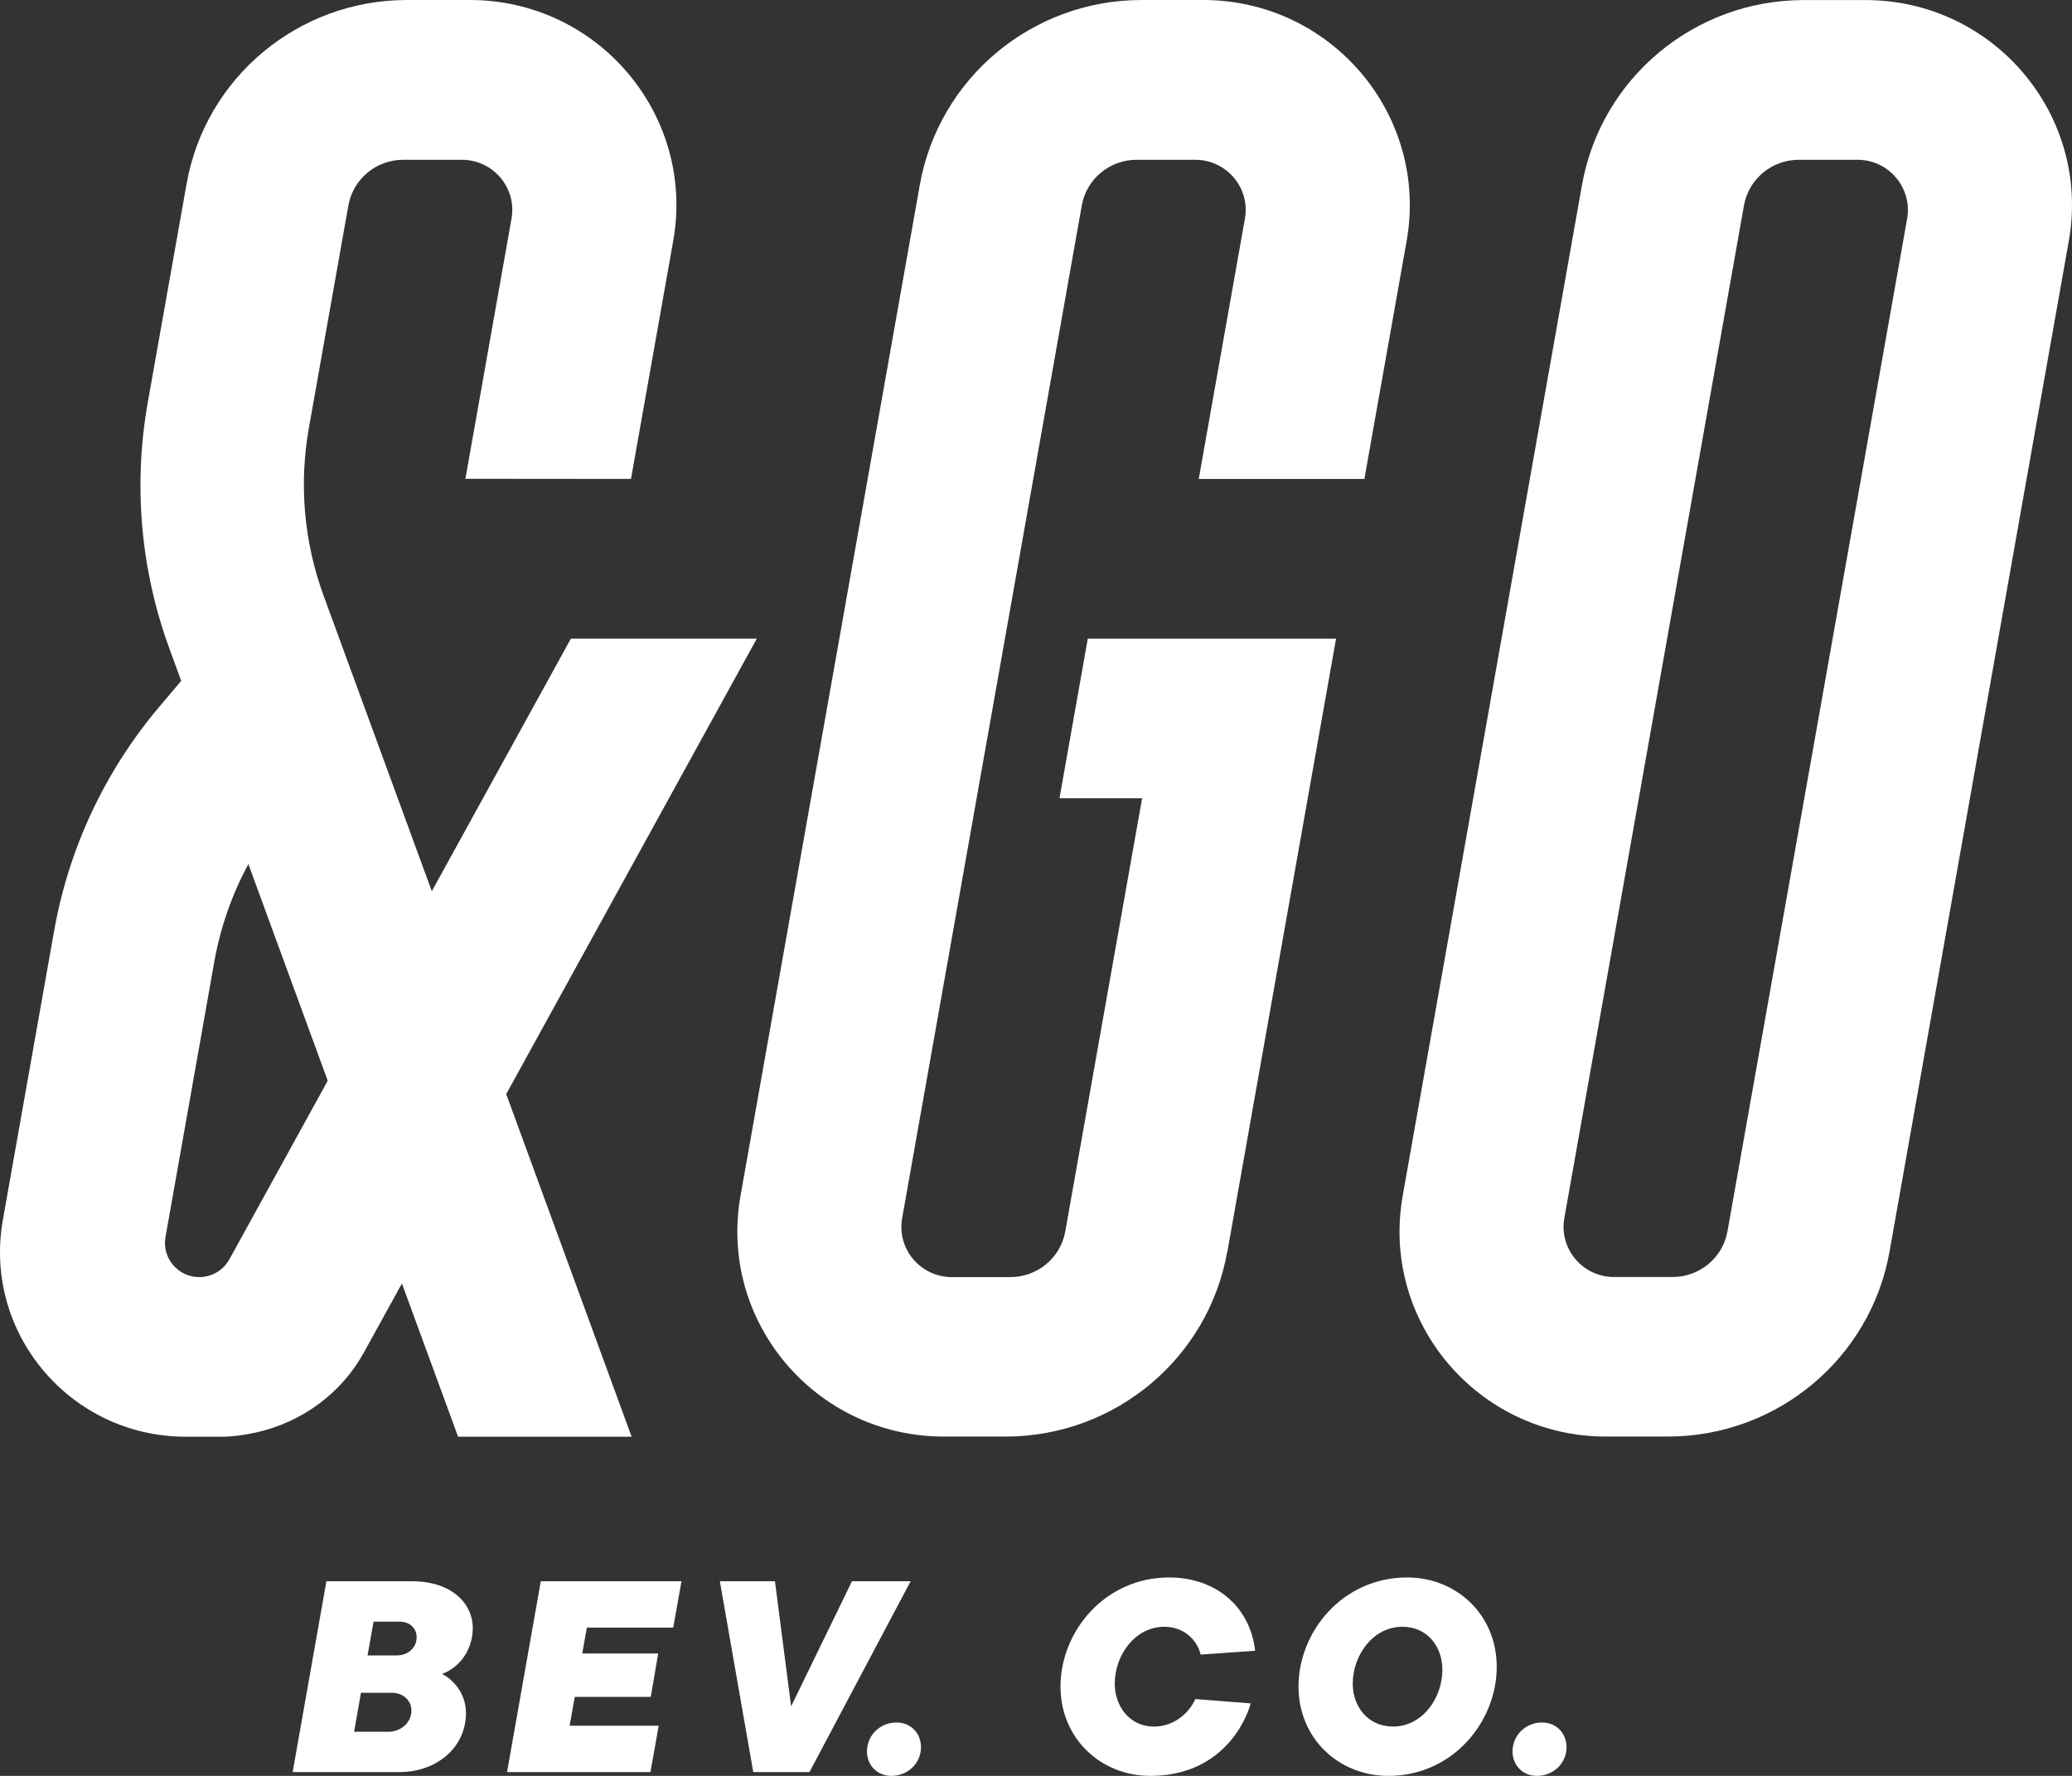 <svg width="70" height="60" viewBox="0 0 70 60" fill="none" xmlns="http://www.w3.org/2000/svg">
<rect x="0" y="0" width="70" height="60" fill="#333333" stroke="none"/>
<path d="M63.022 0.002H60.94C57.246 0.002 54.086 2.637 53.445 6.254L47.389 40.397C46.635 44.642 49.921 48.536 54.259 48.536H56.341C60.035 48.536 63.194 45.901 63.836 42.284L69.892 8.142C70.646 3.896 67.359 0.002 63.022 0.002ZM64.43 7.39L58.361 41.599C58.204 42.491 57.423 43.143 56.509 43.145H54.529C53.469 43.145 52.665 42.194 52.849 41.156L58.917 6.945C59.075 6.05 59.858 5.398 60.772 5.398H62.752C63.812 5.398 64.614 6.352 64.43 7.39Z" fill="white"/>
<path d="M41.465 42.289L45.137 21.579H36.749L35.794 26.969H38.585L35.99 41.601C35.832 42.496 35.052 43.145 34.138 43.148H32.158C31.098 43.148 30.293 42.196 30.478 41.158L36.546 6.945C36.704 6.05 37.484 5.4 38.398 5.398H40.378C41.438 5.398 42.243 6.35 42.058 7.387L40.498 16.183H46.094L47.521 8.144C48.275 3.894 44.986 0 40.648 0H38.566C34.875 0 31.715 2.637 31.074 6.252L25.018 40.397C24.264 44.642 27.55 48.536 31.888 48.536H33.97C37.663 48.536 40.823 45.899 41.462 42.284L41.465 42.289Z" fill="white"/>
<path d="M12.298 45.687L13.578 43.364L15.476 48.541H21.339L17.102 36.965L25.568 21.576H19.287L14.588 30.111L10.931 20.122C10.27 18.316 10.098 16.367 10.433 14.472L11.769 6.945C11.927 6.05 12.707 5.4 13.621 5.398H15.601C16.661 5.398 17.466 6.35 17.281 7.387L15.723 16.176L21.317 16.181L22.744 8.139C23.498 3.894 20.211 0 15.874 0H13.746C10.079 0 6.941 2.618 6.304 6.209L4.992 13.601C4.497 16.388 4.75 19.258 5.725 21.919L6.122 23.004L5.375 23.887C3.544 26.055 2.321 28.666 1.828 31.453L0.097 41.215C-0.58 45.038 2.376 48.541 6.277 48.541H7.45C7.865 48.541 8.267 48.484 8.662 48.396C10.191 48.053 11.527 47.087 12.3 45.685L12.298 45.687ZM8.391 29.194L11.072 36.513L7.853 42.36L7.747 42.55C7.544 42.919 7.154 43.148 6.732 43.148C6.012 43.148 5.466 42.501 5.591 41.796L7.242 32.481C7.448 31.327 7.838 30.218 8.391 29.194Z" fill="white"/>
<path d="M15.974 55.009C15.974 54.207 15.297 53.424 13.909 53.424H11.027L9.887 59.871H13.499C14.768 59.871 15.742 59.024 15.742 57.882C15.742 57.163 15.261 56.721 14.935 56.556C15.575 56.316 15.972 55.69 15.972 55.009H15.974ZM13.131 58.508H11.963L12.195 57.192H13.231C13.638 57.192 13.899 57.468 13.899 57.791C13.899 58.225 13.509 58.51 13.131 58.51V58.508ZM13.408 55.93H12.417L12.621 54.788H13.492C13.863 54.788 14.076 55.028 14.076 55.314C14.076 55.673 13.779 55.93 13.408 55.93Z" fill="white"/>
<path d="M17.13 59.871H21.975L22.253 58.306H19.244L19.419 57.33H21.985L22.236 55.866H19.67L19.826 54.99H22.744L23.024 53.424H18.27L17.13 59.871Z" fill="white"/>
<path d="M28.783 53.424L26.727 57.651L26.181 53.424H24.319L25.448 59.871H27.347L30.765 53.424H28.783Z" fill="white"/>
<path d="M30.281 58.196C29.735 58.196 29.29 58.629 29.29 59.172C29.29 59.641 29.633 60 30.114 60C30.669 60 31.114 59.576 31.114 59.034C31.114 58.555 30.772 58.196 30.281 58.196Z" fill="white"/>
<path d="M39.339 54.962C40.033 54.962 40.459 55.45 40.562 55.902L42.405 55.773C42.221 54.226 41.024 53.296 39.497 53.296C37.328 53.296 35.828 55.119 35.828 56.98C35.828 58.729 37.18 60 38.865 60C40.96 60 41.951 58.582 42.255 57.551L40.383 57.404C40.17 57.882 39.66 58.334 38.985 58.334C38.161 58.334 37.661 57.644 37.661 56.887C37.661 55.911 38.355 54.962 39.337 54.962H39.339Z" fill="white"/>
<path d="M47.537 53.296C45.369 53.296 43.868 55.119 43.868 56.98C43.868 58.729 45.22 60 46.905 60C49.074 60 50.565 58.177 50.565 56.316C50.565 54.567 49.222 53.296 47.535 53.296H47.537ZM47.063 58.334C46.202 58.334 45.701 57.644 45.701 56.887C45.701 55.911 46.395 54.962 47.377 54.962C48.239 54.962 48.729 55.652 48.729 56.409C48.729 57.385 48.045 58.334 47.061 58.334H47.063Z" fill="white"/>
<path d="M52.09 58.196C51.544 58.196 51.099 58.629 51.099 59.172C51.099 59.641 51.441 60 51.922 60C52.478 60 52.923 59.576 52.923 59.034C52.923 58.555 52.581 58.196 52.09 58.196Z" fill="white"/>
</svg>
